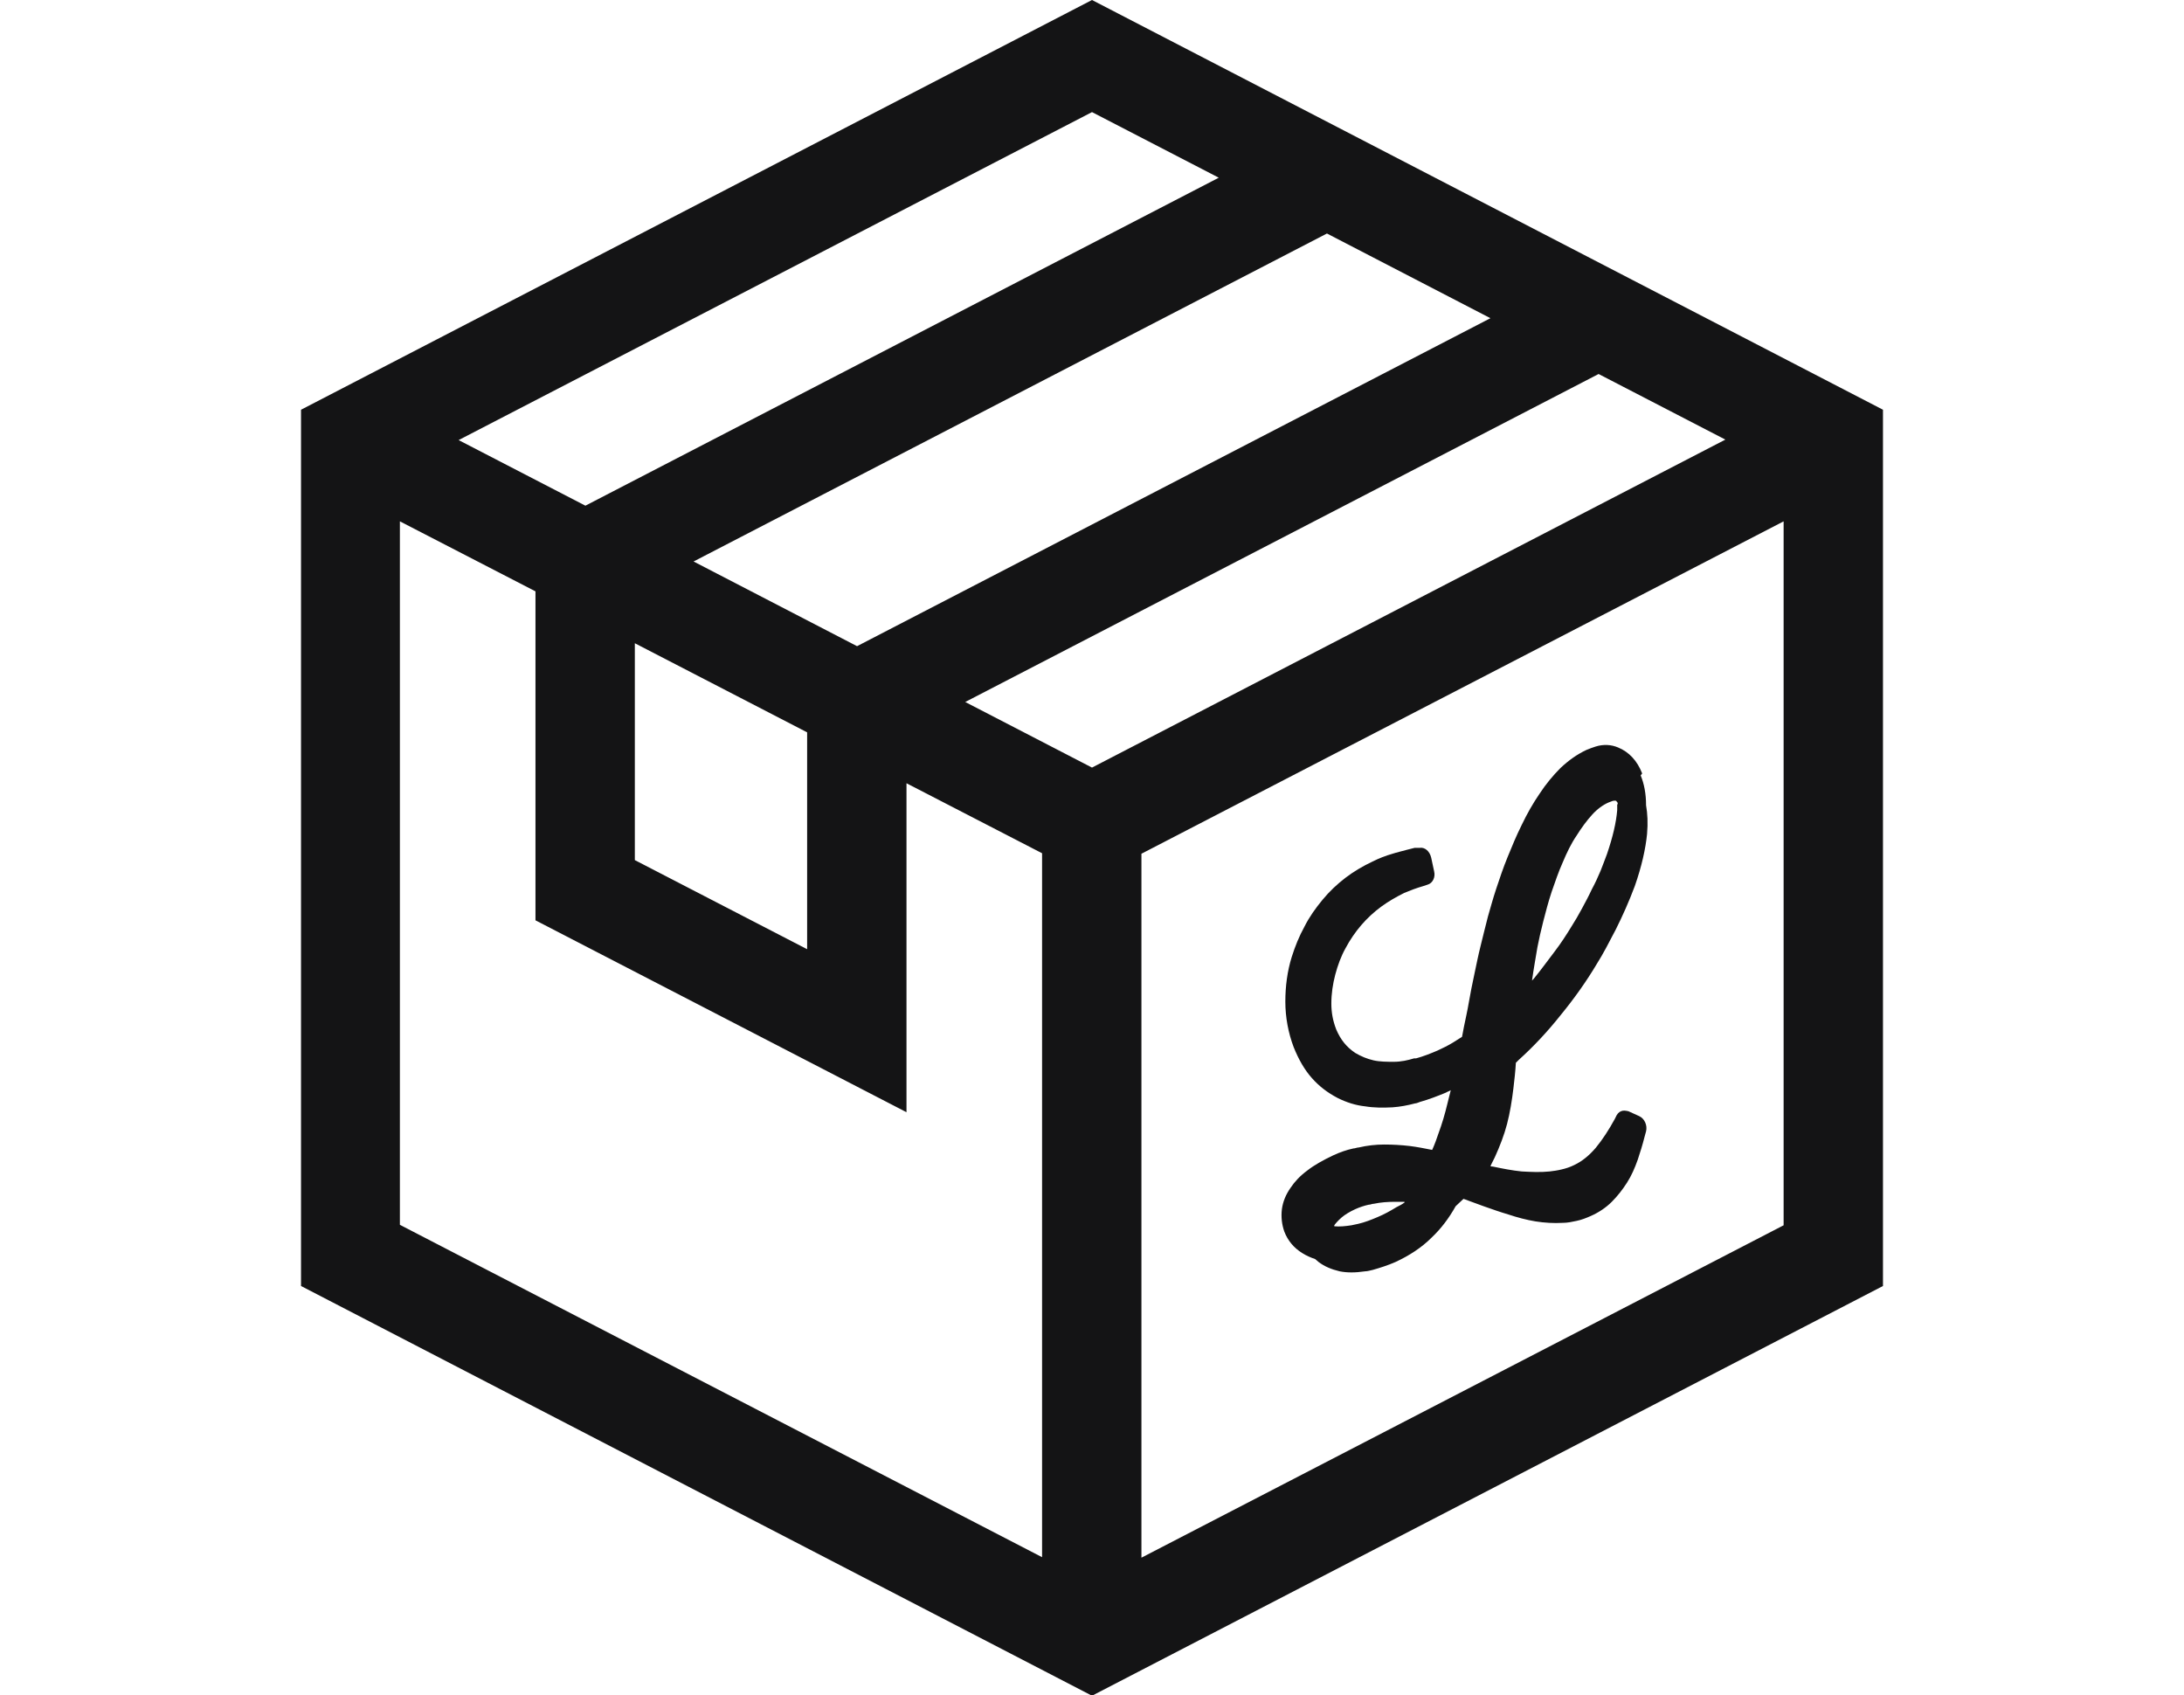 <svg viewBox="0 0 44.62 34.63" xmlns="http://www.w3.org/2000/svg" data-name="Ebene 1" id="Ebene_1">
  <defs>
    <style>
      .cls-1 {
        fill: #141415;
      }
    </style>
  </defs>
  <path d="M22.31,0L6.15,8.37v17.9l16.16,8.37,16.16-8.37V8.37L22.31,0ZM22.31,15.68l-2.59-1.34,12.94-6.7,2.59,1.34-12.94,6.7ZM14.17,11.47l12.94-6.7,3.34,1.73-12.94,6.7-3.34-1.73ZM12.97,13.14l3.52,1.82v4.43l-3.52-1.82v-4.43ZM24.9,3.63l-12.94,6.7-2.59-1.34,12.94-6.7,2.59,1.34ZM8.17,10.65l2.77,1.43v6.72l7.58,3.92v-6.72l2.77,1.43v14.38l-13.12-6.79v-14.38ZM23.32,31.82v-14.38l13.12-6.79v14.38l-13.12,6.79ZM33.55,15.8c-.1-.26-.27-.44-.49-.53-.14-.06-.3-.07-.46-.02-.06.02-.12.04-.19.07-.19.09-.36.21-.53.37-.15.15-.3.33-.43.53-.13.19-.25.4-.36.63-.11.22-.2.44-.29.66-.09.22-.16.43-.23.64-.07.21-.12.4-.17.57-.05.19-.1.4-.15.6-.05.2-.09.4-.13.59-.04.19-.08.38-.11.56-.03.18-.07.35-.1.5l-.04.21c-.06.04-.13.08-.19.12-.1.06-.2.11-.31.16-.14.06-.29.12-.44.16h-.04c-.13.04-.27.07-.41.07-.14,0-.29,0-.42-.03-.13-.03-.25-.08-.37-.15-.18-.12-.3-.27-.39-.48-.07-.18-.1-.35-.1-.53,0-.2.03-.4.08-.59.05-.19.12-.38.21-.54.09-.17.2-.33.32-.47.12-.14.26-.27.41-.38.15-.11.31-.2.47-.28.12-.05.25-.1.39-.14l.09-.03c.1-.03.16-.15.13-.27l-.06-.28c-.03-.13-.13-.22-.24-.2h-.1c-.11.03-.21.05-.31.08-.05.01-.1.03-.14.04-.14.04-.27.09-.41.16-.19.09-.38.2-.55.33-.17.13-.33.28-.47.45-.14.17-.27.35-.37.55-.11.2-.19.4-.26.62-.09.29-.13.6-.13.91,0,.32.06.64.17.93.1.25.22.46.37.63.15.17.32.3.53.41.18.09.37.15.56.17.18.03.37.03.56.02.15-.01.31-.04.46-.08.03,0,.07-.02.1-.03.18-.05.36-.12.53-.19.03-.02.07-.03.1-.05-.02.09-.05.19-.07.28-.05.21-.11.41-.18.6-.04.12-.08.23-.13.34-.15-.03-.3-.06-.46-.08-.17-.02-.35-.03-.52-.03-.17,0-.35.02-.52.06-.04,0-.07.02-.11.02-.14.03-.28.08-.41.14-.21.1-.39.2-.53.31-.15.11-.26.23-.34.35-.1.14-.16.29-.18.44-.02.16,0,.32.05.46.07.18.19.33.37.44.08.05.17.09.26.12.02.02.05.04.07.06.12.09.26.15.43.19.15.03.32.03.52,0,.05,0,.11-.02.16-.03.14-.04.3-.09.46-.16.28-.13.53-.29.74-.5.19-.18.35-.39.49-.64.05-.05.11-.1.16-.15.04.01.08.03.11.04.1.04.2.07.3.11.17.06.34.12.51.17.18.06.37.11.55.14.19.03.37.04.56.03.09,0,.19-.02.28-.04.1-.02.2-.06.29-.1.16-.07.31-.17.43-.29.12-.12.22-.25.31-.39.09-.14.16-.3.22-.47.05-.15.1-.31.14-.47l.03-.11c.03-.12-.03-.26-.14-.31l-.22-.1s-.08-.02-.12-.01c-.05.01-.09.04-.12.09l-.04.08c-.12.22-.25.42-.39.59-.13.15-.27.27-.44.35-.08.04-.17.07-.26.09-.08.02-.16.03-.24.04-.19.02-.38.01-.57,0-.2-.02-.4-.06-.59-.1-.02,0-.03,0-.05-.01.03-.06.06-.12.09-.18.1-.22.19-.45.25-.68.06-.23.1-.48.13-.73.02-.17.04-.34.05-.52l.06-.06c.3-.27.59-.58.86-.92.27-.33.52-.68.74-1.05.12-.19.24-.42.38-.69.14-.28.27-.57.39-.89.14-.4.22-.76.25-1.06.02-.23.01-.42-.02-.59,0-.24-.04-.44-.11-.61ZM33.04,16.44s0,.07,0,.11c-.02.25-.09.55-.21.9-.04.1-.08.22-.13.34-.05.12-.11.25-.18.38-.06.13-.13.26-.2.39-.07.13-.14.25-.21.36-.11.18-.22.35-.35.52-.13.17-.26.35-.39.51-.02.03-.05.06-.07.08.03-.22.07-.44.11-.68.03-.16.07-.33.12-.53.05-.19.1-.39.17-.6.07-.2.14-.41.23-.61.08-.19.17-.38.28-.54.1-.16.21-.31.32-.43.1-.11.22-.2.34-.25.03-.01.05-.02.08-.03.05-.01.07,0,.07,0,0,0,.02.03.03.04,0,0,0,.02,0,.02ZM28.7,24.56c-.05.04-.11.07-.17.1-.13.08-.26.15-.38.2-.14.06-.27.11-.4.14-.05.01-.1.02-.14.03-.13.02-.24.03-.35.02,0,0,0-.01,0-.02.02-.03.07-.09.15-.16.07-.06.17-.12.28-.17.09-.04.18-.07.27-.09.04,0,.07-.02.11-.02.14-.03.29-.04.43-.04.06,0,.13,0,.19,0Z" class="cls-1"></path>
</svg>